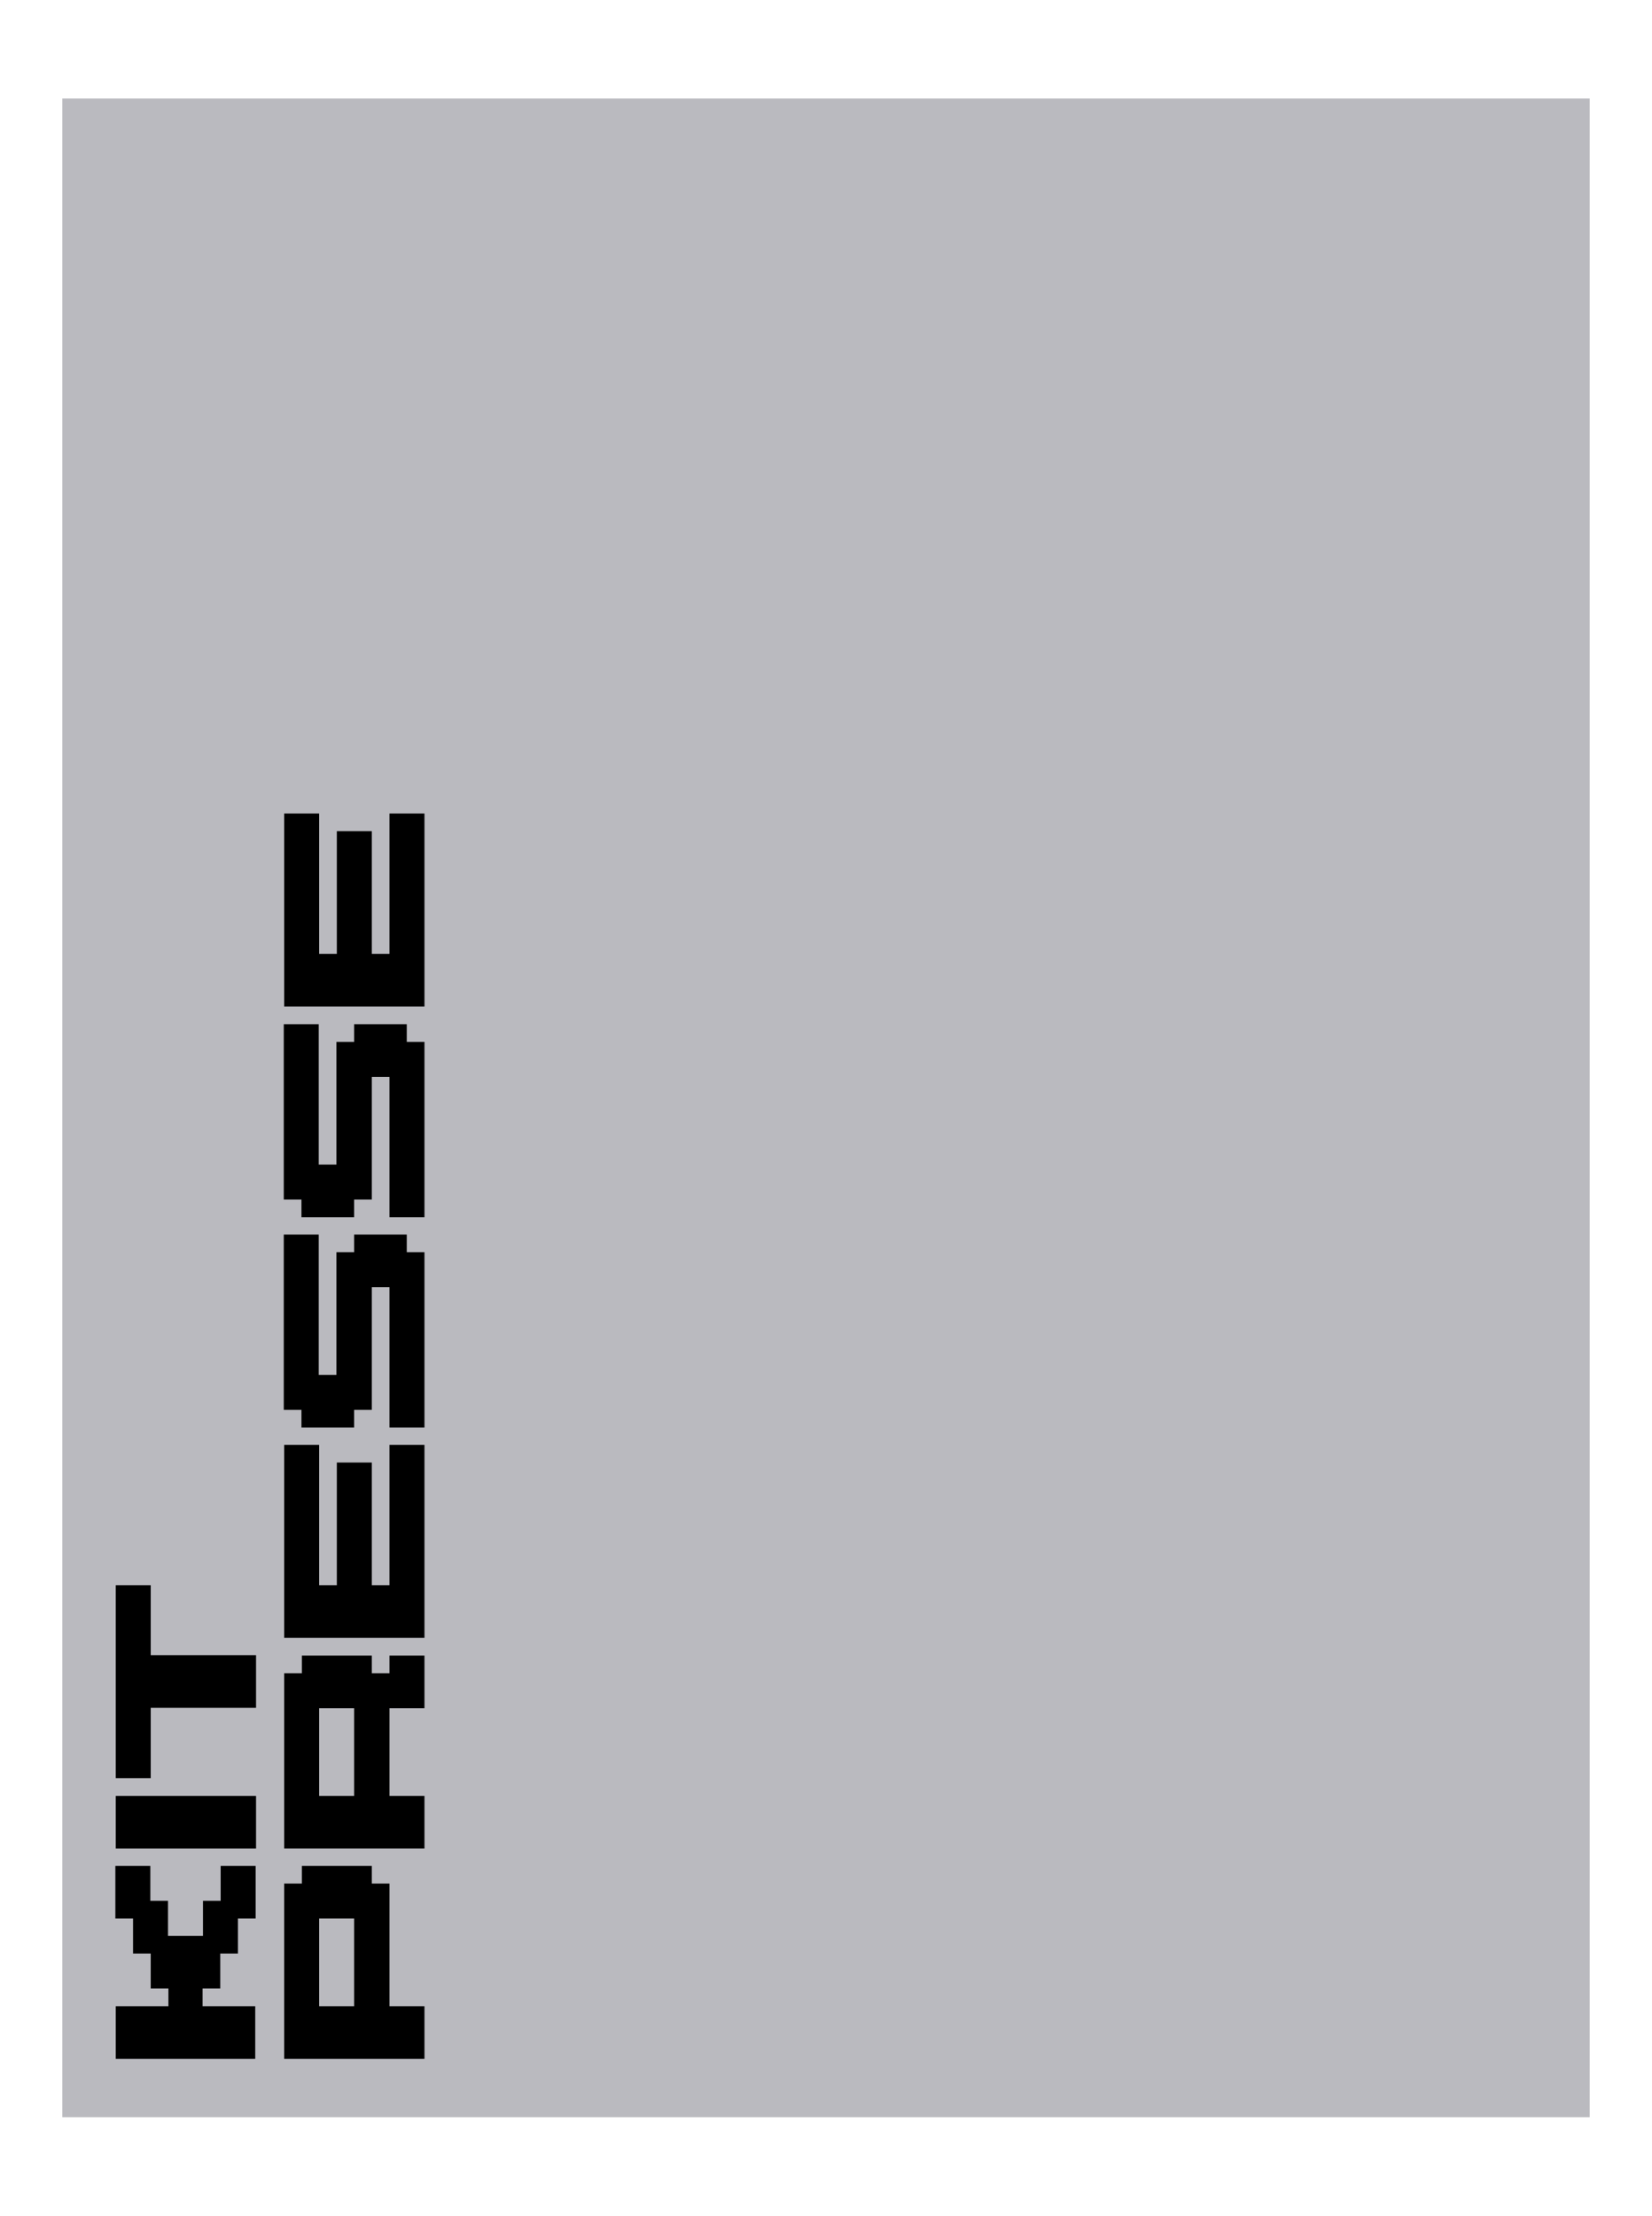 <svg xmlns="http://www.w3.org/2000/svg" id="Calque_1" data-name="Calque 1" viewBox="0 0 411 551"><defs><style>      .cls-1 {        fill: #000;      }      .cls-1, .cls-2 {        stroke-width: 0px;      }      .cls-2 {        fill: #bababf;      }    </style></defs><rect class="cls-2" x="15.5" y="24.5" width="380" height="502"></rect><g><path class="cls-1" d="M63.7,512H28.8v-13.1h13.1v-4.4h-4.4v-8.7h-4.4v-8.7h-4.4v-13.1h8.7v8.7h4.4v8.7h8.7v-8.7h4.4v-8.7h8.7v13.1h-4.4v8.7h-4.4v8.7h-4.4v4.4h13.1v13.1Z"></path><path class="cls-1" d="M63.7,459.7H28.8v-13.1h34.9v13.1Z"></path><path class="cls-1" d="M37.5,442.2h-8.7v-48h8.7v17.4h26.2v13.1h-26.2v17.4Z"></path><path class="cls-1" d="M70.7,512v-43.6h4.4v-4.4h17.4v4.4h4.4v30.5h8.7v13.1h-34.9ZM88.1,477.1h-8.7v21.8h8.7v-21.8Z"></path><path class="cls-1" d="M105.6,459.7h-34.9v-43.6h4.4v-4.4h17.4v4.4h4.4v-4.4h8.7v13.1h-8.7v21.8h8.7v13.1ZM88.1,446.6v-21.8h-8.7v21.8h8.7Z"></path><path class="cls-1" d="M105.6,407.3h-34.9v-48h8.7v34.9h4.4v-30.5h8.7v30.5h4.4v-34.9h8.7v48Z"></path><path class="cls-1" d="M105.6,355h-8.7v-34.9h-4.4v30.5h-4.4v4.4h-13.1v-4.4h-4.4v-43.6h8.7v34.9h4.4v-30.5h4.4v-4.4h13.1v4.4h4.4v43.6Z"></path><path class="cls-1" d="M105.6,302.7h-8.7v-34.9h-4.4v30.5h-4.4v4.4h-13.1v-4.4h-4.4v-43.6h8.7v34.9h4.4v-30.5h4.4v-4.4h13.1v4.4h4.4v43.6Z"></path><path class="cls-1" d="M105.6,250.3h-34.9v-48h8.7v34.9h4.4v-30.5h8.7v30.5h4.4v-34.9h8.7v48Z"></path></g></svg>